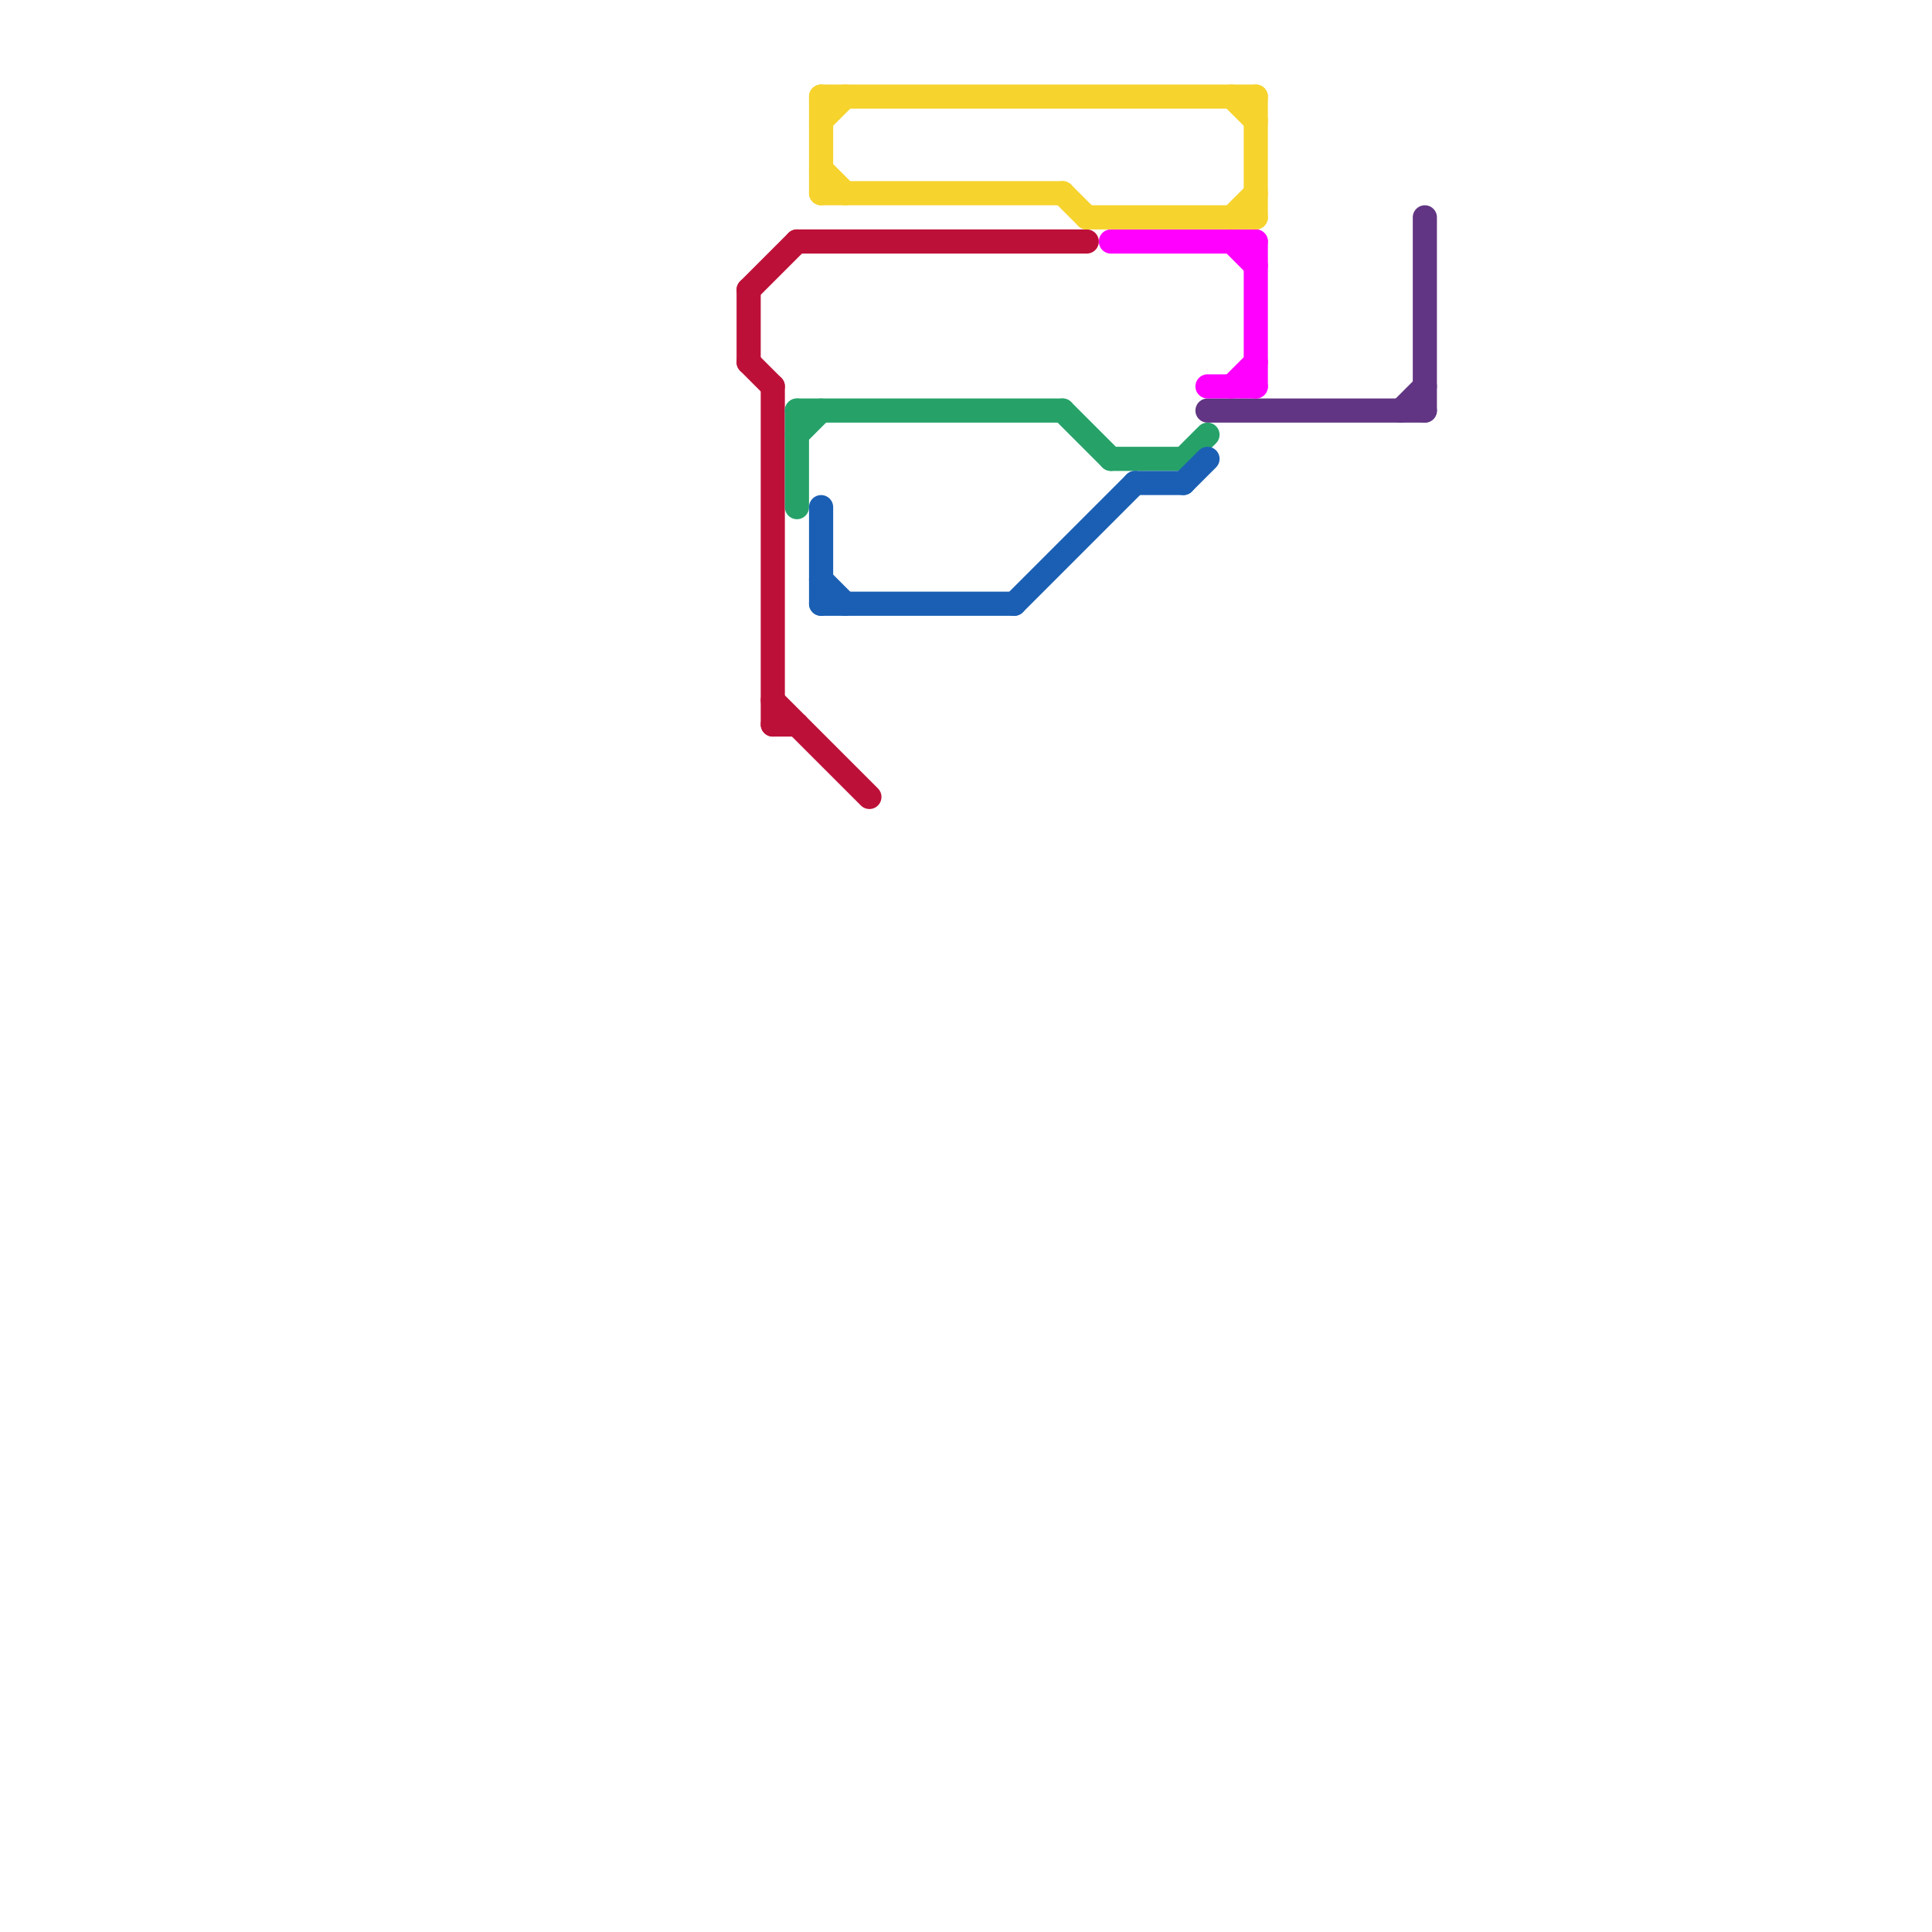 
<svg version="1.1" xmlns="http://www.w3.org/2000/svg" viewBox="0 0 80 80">
<style>text { font: 1px Helvetica; font-weight: 600; white-space: pre; dominant-baseline: central; } line { stroke-width: 1; fill: none; stroke-linecap: round; stroke-linejoin: round; } .c0 { stroke: #613583 } .c1 { stroke: #bd1038 } .c2 { stroke: #26a269 } .c3 { stroke: #1a5fb4 } .c4 { stroke: #ff00ff } .c5 { stroke: #f6d32d } .w1 { stroke-width: 1; }</style><defs><g id="ct-xf"><circle r="0.5" fill="#fff" stroke="#000" stroke-width="0.2"/></g><g id="ct"><circle r="0.5" fill="#fff" stroke="#000" stroke-width="0.1"/></g></defs><line class="c0 " x1="59" y1="9" x2="59" y2="17"/><line class="c0 " x1="58" y1="17" x2="59" y2="16"/><line class="c0 " x1="50" y1="17" x2="59" y2="17"/><line class="c1 " x1="31" y1="12" x2="31" y2="15"/><line class="c1 " x1="32" y1="30" x2="33" y2="30"/><line class="c1 " x1="32" y1="29" x2="36" y2="33"/><line class="c1 " x1="31" y1="15" x2="32" y2="16"/><line class="c1 " x1="32" y1="16" x2="32" y2="30"/><line class="c1 " x1="31" y1="12" x2="33" y2="10"/><line class="c1 " x1="33" y1="10" x2="45" y2="10"/><line class="c2 " x1="33" y1="18" x2="34" y2="17"/><line class="c2 " x1="49" y1="19" x2="50" y2="18"/><line class="c2 " x1="33" y1="17" x2="44" y2="17"/><line class="c2 " x1="46" y1="19" x2="49" y2="19"/><line class="c2 " x1="33" y1="17" x2="33" y2="21"/><line class="c2 " x1="44" y1="17" x2="46" y2="19"/><line class="c3 " x1="34" y1="25" x2="42" y2="25"/><line class="c3 " x1="49" y1="20" x2="50" y2="19"/><line class="c3 " x1="34" y1="21" x2="34" y2="25"/><line class="c3 " x1="47" y1="20" x2="49" y2="20"/><line class="c3 " x1="34" y1="24" x2="35" y2="25"/><line class="c3 " x1="42" y1="25" x2="47" y2="20"/><line class="c4 " x1="51" y1="10" x2="52" y2="11"/><line class="c4 " x1="50" y1="16" x2="52" y2="16"/><line class="c4 " x1="52" y1="10" x2="52" y2="16"/><line class="c4 " x1="46" y1="10" x2="52" y2="10"/><line class="c4 " x1="51" y1="16" x2="52" y2="15"/><line class="c5 " x1="51" y1="4" x2="52" y2="5"/><line class="c5 " x1="45" y1="9" x2="52" y2="9"/><line class="c5 " x1="34" y1="4" x2="52" y2="4"/><line class="c5 " x1="34" y1="4" x2="34" y2="8"/><line class="c5 " x1="34" y1="7" x2="35" y2="8"/><line class="c5 " x1="44" y1="8" x2="45" y2="9"/><line class="c5 " x1="34" y1="8" x2="44" y2="8"/><line class="c5 " x1="52" y1="4" x2="52" y2="9"/><line class="c5 " x1="51" y1="9" x2="52" y2="8"/><line class="c5 " x1="34" y1="5" x2="35" y2="4"/>
</svg>
